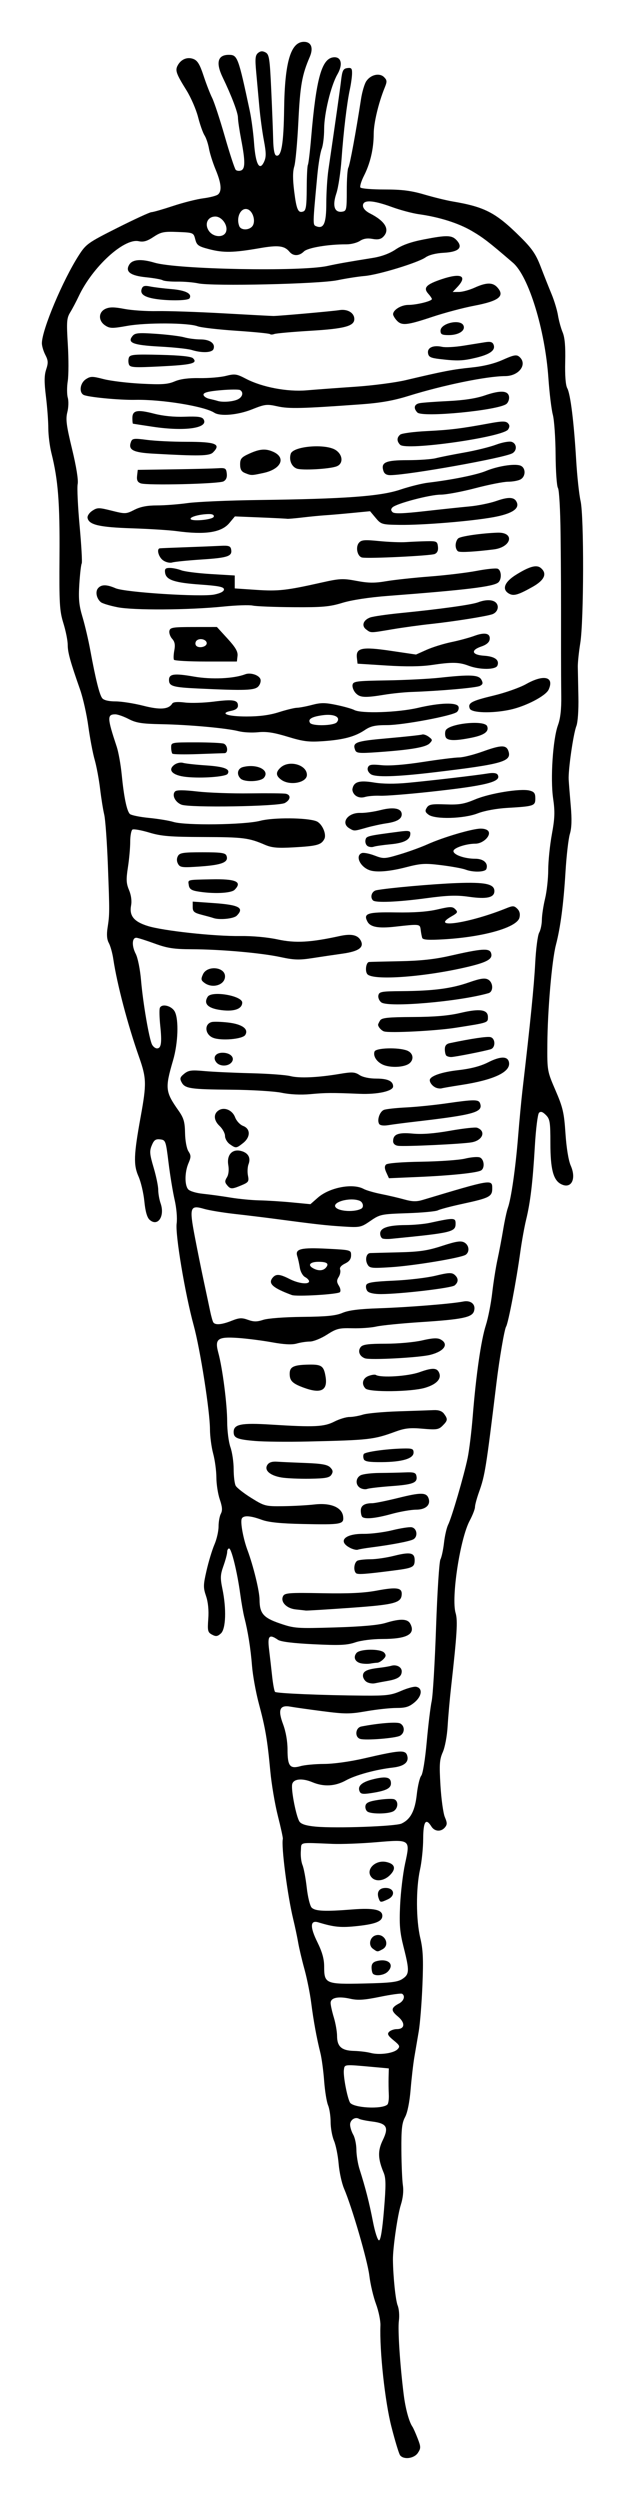 <?xml version="1.0" encoding="UTF-8" standalone="no"?>
<!-- Created with Inkscape (http://www.inkscape.org/) -->
<svg
    xmlns:inkscape="http://www.inkscape.org/namespaces/inkscape"
    xmlns:rdf="http://www.w3.org/1999/02/22-rdf-syntax-ns#"
    xmlns="http://www.w3.org/2000/svg"
    xmlns:cc="http://creativecommons.org/ns#"
    xmlns:dc="http://purl.org/dc/elements/1.1/"
    xmlns:sodipodi="http://sodipodi.sourceforge.net/DTD/sodipodi-0.dtd"
    xmlns:svg="http://www.w3.org/2000/svg"
    xmlns:ns1="http://sozi.baierouge.fr"
    xmlns:xlink="http://www.w3.org/1999/xlink"
    id="svg2"
    sodipodi:docname="Parsley.svg"
    viewBox="0 0 149.22 596.77"
    version="1.1"
    inkscape:version="0.48.2 r9819"
  >
  <sodipodi:namedview
      id="namedview4"
      fit-margin-left="10"
      inkscape:zoom="0.90677637"
      borderopacity="1"
      inkscape:current-layer="svg2"
      inkscape:cx="74.609144"
      inkscape:cy="298.38421"
      inkscape:window-maximized="1"
      showgrid="false"
      fit-margin-right="10"
      bordercolor="#666666"
      inkscape:window-x="-4"
      guidetolerance="10"
      objecttolerance="10"
      inkscape:window-y="-4"
      fit-margin-bottom="10"
      inkscape:window-width="1280"
      inkscape:pageopacity="0"
      inkscape:pageshadow="2"
      pagecolor="#ffffff"
      gridtolerance="10"
      inkscape:window-height="740"
      fit-margin-top="10"
  />
  <path
      id="path3130"
      style="fill:#000000"
      inkscape:connector-curvature="0"
      d="m95.53 586.1c-0.28-0.354-1.228-3.477-2.107-6.94-1.525-6.011-2.823-18.043-2.595-24.059 0.043-1.132-0.436-3.447-1.065-5.145-0.628-1.698-1.338-4.72-1.576-6.715-0.428-3.587-4.13-16.329-6.045-20.81-0.544-1.273-1.126-3.936-1.292-5.917-0.166-1.981-0.665-4.462-1.109-5.514-0.444-1.052-0.806-3.063-0.806-4.468s-0.275-3.207-0.612-4.004c-0.336-0.797-0.757-3.416-0.936-5.822-0.178-2.405-0.584-5.415-0.903-6.688-0.894-3.575-1.627-7.59-2.193-11.998-0.284-2.213-1.007-5.801-1.606-7.975-0.599-2.173-1.271-5.017-1.493-6.32-0.222-1.303-0.761-3.849-1.198-5.659-1.374-5.694-2.881-17.389-2.465-19.127 0.053-0.221-0.481-2.679-1.187-5.463-0.706-2.784-1.517-7.581-1.803-10.66-0.694-7.469-1.181-10.34-2.736-16.146-0.72-2.688-1.454-6.74-1.632-9.004-0.324-4.127-0.97-8.203-1.837-11.586-0.255-0.996-0.701-3.542-0.99-5.659-0.71-5.193-2.083-10.795-2.646-10.795-0.253 0-0.459 0.374-0.459 0.831s-0.397 1.948-0.881 3.312c-0.762 2.144-0.796 2.892-0.257 5.502 0.988 4.784 0.825 9.563-0.362 10.638-0.808 0.731-1.19 0.783-2.116 0.288-1.02-0.546-1.107-0.912-0.896-3.771 0.15-2.031-0.04-3.979-0.532-5.432-0.692-2.048-0.679-2.642 0.136-6.174 0.496-2.149 1.34-4.921 1.876-6.16 0.536-1.239 0.974-3.164 0.974-4.278s0.248-2.49 0.551-3.056c0.412-0.769 0.346-1.631-0.257-3.402-0.445-1.305-0.811-3.662-0.814-5.239-0.005-1.577-0.348-4.14-0.766-5.696s-0.762-4.171-0.766-5.811c-0.009-4.295-2.333-19.131-3.885-24.801-2.063-7.538-4.428-21.685-4.068-24.336 0.173-1.272-0.034-3.677-0.488-5.659-0.434-1.896-1.086-5.878-1.45-8.849-0.642-5.241-0.702-5.407-2.003-5.558-1.081-0.126-1.469 0.152-1.999 1.433-0.568 1.371-0.507 2.096 0.443 5.301 0.605 2.042 1.1 4.43 1.099 5.308 0 0.877 0.254 2.329 0.566 3.225 1.074 3.08-0.68 5.687-2.636 3.917-0.595-0.539-1.007-1.994-1.244-4.392-0.194-1.972-0.822-4.645-1.394-5.939-1.228-2.776-1.143-5.135 0.515-14.261 1.434-7.898 1.398-9.187-0.406-14.319-2.691-7.657-5.241-17.359-6.132-23.333-0.211-1.415-0.688-3.127-1.06-3.805-0.458-0.836-0.559-1.995-0.313-3.601 0.505-3.289 0.507-3.693 0.082-14.974-0.208-5.518-0.601-10.959-0.874-12.091-0.273-1.132-0.718-3.91-0.988-6.174-0.271-2.264-0.856-5.389-1.301-6.946-0.445-1.556-1.124-5.145-1.51-7.975-0.386-2.83-1.271-6.766-1.966-8.746-2.346-6.688-2.951-8.878-2.951-10.691 0-0.993-0.462-3.301-1.026-5.127-0.921-2.982-1.017-4.63-0.935-16.132 0.09-12.745-0.333-18.108-1.932-24.508-0.405-1.623-0.738-4.285-0.739-5.917 0-1.631-0.255-5.035-0.565-7.564-0.429-3.497-0.415-5.048 0.057-6.478 0.52-1.574 0.486-2.141-0.206-3.48-0.455-0.88-0.824-2.132-0.821-2.783 0.018-3.212 5.003-15.063 8.843-21.022 1.71-2.654 2.187-2.991 9.219-6.529 4.079-2.051 7.725-3.73 8.103-3.73s2.689-0.664 5.136-1.475c2.447-0.811 5.717-1.636 7.266-1.834 1.549-0.198 3.112-0.604 3.473-0.904 0.977-0.81 0.8-2.675-0.565-5.965-0.671-1.619-1.383-3.869-1.582-5.001-0.198-1.132-0.677-2.549-1.063-3.15-0.386-0.601-1.081-2.569-1.542-4.373-0.462-1.805-1.703-4.67-2.759-6.368-2.47-3.973-2.746-4.752-2.11-5.942 0.798-1.492 2.292-2.108 3.759-1.551 0.973 0.37 1.535 1.296 2.42 3.987 0.634 1.928 1.558 4.316 2.054 5.306 0.495 0.99 1.863 5.156 3.038 9.258 1.176 4.101 2.344 7.663 2.595 7.914 0.252 0.252 0.82 0.318 1.264 0.148 1.018-0.391 1.026-2.189 0.034-7.371-0.424-2.218-0.772-4.582-0.772-5.255-0-1.173-1.546-5.243-3.64-9.582-1.709-3.541-1.188-5.419 1.496-5.394 2.039 0.019 2.22 0.505 4.968 13.369 0.393 1.839 0.854 5.312 1.025 7.717 0.357 5.034 1.314 6.799 2.397 4.421 0.515-1.131 0.503-2.126-0.059-5.1-0.385-2.032-0.874-5.663-1.087-8.068-0.213-2.405-0.549-6.117-0.746-8.247-0.294-3.182-0.216-3.993 0.441-4.537 0.576-0.478 1.075-0.516 1.783-0.137 0.881 0.472 1.024 1.405 1.369 8.911 0.212 4.611 0.42 9.983 0.464 11.938 0.051 2.314 0.302 3.63 0.719 3.772 1.239 0.421 1.78-2.773 1.895-11.185 0.151-11.141 1.58-15.96 4.729-15.96 1.754 0 2.314 1.457 1.388 3.609-1.853 4.305-2.292 6.801-2.716 15.428-0.243 4.952-0.685 9.78-0.982 10.728-0.373 1.19-0.378 3.022-0.016 5.917 0.553 4.432 0.944 5.285 2.198 4.803 0.618-0.237 0.779-1.353 0.793-5.498 0.01-2.861 0.136-5.392 0.281-5.625 0.144-0.233 0.496-3.173 0.782-6.532 1.198-14.074 2.506-18.804 5.292-19.131 1.898-0.223 2.353 1.673 0.975 4.061-1.548 2.684-3.169 9.358-3.169 13.05 0 1.818-0.264 3.957-0.587 4.753-0.323 0.797-0.793 3.648-1.045 6.336-1.116 11.927-1.114 11.799-0.22 12.142 1.766 0.678 2.366-0.719 2.366-5.507 0-2.507 0.23-6.125 0.511-8.04 1.734-11.827 2.717-18.754 3.011-21.232 0.288-2.42 0.504-2.853 1.494-2.994 0.97-0.138 1.154 0.071 1.135 1.286-0.012 0.798-0.246 2.493-0.52 3.766-0.71 3.302-1.526 10.148-1.992 16.721-0.221 3.113-0.779 6.782-1.24 8.154-0.987 2.94-0.462 4.614 1.365 4.353 1.064-0.151 1.123-0.416 1.123-5.048 0-2.688 0.169-5.148 0.376-5.465 0.341-0.524 1.831-8.582 3.026-16.372 0.258-1.682 0.817-3.589 1.241-4.236 1.041-1.589 3.171-2.09 4.258-1.002 0.731 0.731 0.752 1.057 0.158 2.511-1.471 3.601-2.629 8.463-2.629 11.041 0 3.504-0.815 7.017-2.311 9.968-0.658 1.298-1.044 2.573-0.858 2.832 0.187 0.26 2.77 0.471 5.741 0.469 4.162-0.002 6.347 0.275 9.518 1.205 2.264 0.664 5.274 1.403 6.688 1.642 7.79 1.316 10.395 2.68 16.273 8.521 2.759 2.741 3.68 4.092 4.821 7.071 0.776 2.025 1.939 4.956 2.586 6.512 0.646 1.556 1.339 3.848 1.54 5.093 0.201 1.245 0.7 3.064 1.109 4.044 0.519 1.243 0.705 3.356 0.616 6.998-0.082 3.32 0.096 5.629 0.489 6.35 0.767 1.407 1.59 8.035 2.128 17.132 0.226 3.82 0.698 8.219 1.05 9.775 0.842 3.728 0.79 28.629-0.071 33.957-0.343 2.122-0.608 4.669-0.588 5.659 0.019 0.99 0.083 4.232 0.143 7.203 0.063 3.157-0.141 6.039-0.491 6.935-0.725 1.856-1.959 10.457-1.831 12.76 0.051 0.911 0.275 3.74 0.499 6.287 0.282 3.216 0.217 5.259-0.213 6.688-0.341 1.132-0.809 5.184-1.041 9.004-0.471 7.758-1.194 13.273-2.292 17.493-0.963 3.7-1.988 15.563-2.044 23.667-0.044 6.376-0.027 6.471 1.953 11.062 1.756 4.07 2.043 5.316 2.375 10.29 0.229 3.438 0.722 6.445 1.255 7.662 1.423 3.245 0.098 5.703-2.365 4.386-1.815-0.971-2.492-3.61-2.492-9.716 0-5.08-0.113-5.789-1.08-6.756-0.778-0.778-1.237-0.924-1.639-0.521-0.307 0.307-0.752 3.861-0.987 7.897-0.507 8.693-1.068 13.427-2.091 17.628-0.413 1.698-1.038 5.171-1.389 7.717-0.965 6.997-2.862 16.944-3.396 17.809-0.393 0.637-1.586 7.597-2.281 13.318-2.497 20.542-2.759 22.183-4.17 26.13-0.535 1.496-0.973 3.119-0.973 3.606 0 0.487-0.568 1.952-1.263 3.257-2.297 4.315-4.443 18.411-3.357 22.058 0.534 1.793 0.337 4.99-1.092 17.75-0.317 2.83-0.684 6.997-0.817 9.261-0.135 2.316-0.64 5.016-1.153 6.174-0.781 1.761-0.861 2.912-0.558 7.975 0.195 3.254 0.667 6.651 1.05 7.548 0.575 1.347 0.579 1.772 0.022 2.444-0.93 1.121-2.47 1.018-3.241-0.216-1.327-2.125-1.938-1.202-1.957 2.958-0.01 2.193-0.349 5.492-0.754 7.332-0.988 4.491-0.961 12 0.058 16.303 0.661 2.789 0.767 5.08 0.52 11.222-0.171 4.245-0.566 9.222-0.878 11.062-0.312 1.839-0.785 4.618-1.052 6.174-0.267 1.556-0.667 5.029-0.89 7.717-0.251 3.033-0.755 5.539-1.327 6.603-0.751 1.396-0.915 2.876-0.879 7.955 0.024 3.432 0.186 7.187 0.36 8.345 0.199 1.329 0.017 3.045-0.496 4.65-0.774 2.425-1.916 10.357-1.885 13.092 0.046 4.056 0.633 9.711 1.136 10.947 0.32 0.786 0.449 2.406 0.288 3.601-0.288 2.128 0.253 10.448 1.144 17.608 0.421 3.384 1.28 6.548 2.094 7.717 0.197 0.283 0.751 1.526 1.231 2.761 0.795 2.046 0.801 2.356 0.07 3.473-0.886 1.352-3.371 1.693-4.25 0.583zm-3.853-58.582c0.486-5.879 0.472-7.568-0.073-8.875-1.395-3.341-1.449-5.24-0.223-7.764 1.505-3.098 0.978-4.024-2.544-4.463-1.427-0.178-2.828-0.468-3.114-0.645-0.906-0.56-2.157 0.264-2.138 1.409 0.01 0.606 0.349 1.681 0.754 2.389 0.404 0.707 0.742 2.328 0.751 3.601 0.009 1.273 0.348 3.357 0.753 4.63 1.412 4.43 2.325 8.002 3.189 12.476 0.488 2.525 1.128 4.502 1.457 4.502 0.385 0 0.795-2.51 1.188-7.261zm0.816-25.155c0.241-0.225 0.391-1.3 0.335-2.39-0.056-1.089-0.079-2.939-0.051-4.109l0.052-2.128-3.473-0.314c-7.39-0.668-7.057-0.7-7.256 0.709-0.188 1.333 0.75 6.374 1.436 7.721 0.669 1.313 7.673 1.713 8.958 0.512zm2.392-13.169c0.687-0.691 0.585-0.93-0.922-2.167-1.349-1.108-1.564-1.521-1.055-2.03 0.351-0.351 1.179-0.639 1.838-0.639 1.954 0 2.067-1.51 0.228-3.032-1.709-1.414-1.647-2.059 0.296-3.083 1.157-0.609 1.538-1.821 0.729-2.321-0.236-0.146-2.595 0.179-5.244 0.721-3.808 0.78-5.302 0.877-7.144 0.464-2.867-0.643-4.676-0.254-4.676 1.004 0 0.516 0.345 2.074 0.766 3.463 0.421 1.389 0.769 3.377 0.772 4.418 0.007 2.537 1.09 3.496 4.03 3.57 1.324 0.034 3.102 0.247 3.951 0.475 2.076 0.558 5.481 0.11 6.431-0.846zm1.182-16.809c1.692-1.11 1.725-1.944 0.295-7.597-0.906-3.582-1.05-5.314-0.835-10.002 0.143-3.118 0.677-7.588 1.187-9.933 1.268-5.835 1.319-5.799-6.974-5.099-3.537 0.299-8.168 0.474-10.29 0.391-8.375-0.33-7.44-0.539-7.624 1.706-0.09 1.098 0.089 2.605 0.397 3.349 0.308 0.744 0.765 3.173 1.014 5.396 0.249 2.224 0.775 4.365 1.169 4.758 0.856 0.856 3.133 0.96 9.707 0.441 5.068-0.4 7.171 0.043 7.171 1.508 0 1.317-1.556 1.967-5.843 2.438-4.026 0.442-5.622 0.295-9.457-0.873-1.942-0.591-2.017 1.071-0.214 4.727 1.153 2.339 1.623 4.021 1.623 5.817 0 4.11 0.356 4.262 9.495 4.059 6.39-0.142 8.039-0.337 9.18-1.085zm-7.013-1.232c-0.189-0.189-0.343-0.879-0.343-1.534 0-0.831 0.377-1.285 1.246-1.503 2.781-0.698 4.33 0.818 2.602 2.546-0.841 0.841-2.87 1.126-3.505 0.491zm-0.05-5.999c-1.068-0.781-0.751-2.633 0.536-3.127 2.145-0.823 3.786 2.202 1.778 3.277-1.245 0.666-1.193 0.669-2.314-0.15zm1.448-11.893c-0.604-1.574 0.032-2.603 1.61-2.603 2.091 0 2.435 1.858 0.507 2.736-1.687 0.769-1.773 0.763-2.117-0.134zm-1.638-5.021c-1.741-1.741 0.663-4.379 3.435-3.77 2.063 0.453 2.378 1.606 0.854 3.13-1.351 1.351-3.289 1.64-4.288 0.64zm7.054-12.95c2.151-1.008 3.211-3.032 3.641-6.953 0.222-2.019 0.699-4.027 1.06-4.462 0.38-0.458 0.934-3.869 1.315-8.098 0.362-4.019 0.893-8.388 1.179-9.709 0.287-1.321 0.758-9.256 1.047-17.633 0.289-8.377 0.758-15.665 1.042-16.195 0.284-0.53 0.668-2.319 0.855-3.976 0.187-1.657 0.63-3.591 0.984-4.299 0.856-1.708 3.787-11.747 4.657-15.949 0.381-1.839 0.932-6.354 1.225-10.033 0.773-9.699 1.979-18.073 3.113-21.609 0.544-1.698 1.23-5.171 1.524-7.717 0.294-2.547 0.861-6.135 1.26-7.975s1.015-5.081 1.368-7.203c0.353-2.122 0.854-4.438 1.112-5.145 0.78-2.133 1.834-9.445 2.435-16.894 0.312-3.866 0.784-8.882 1.048-11.146 1.88-16.096 2.774-25.01 3.045-30.355 0.172-3.396 0.597-6.68 0.945-7.298 0.348-0.618 0.64-2.007 0.65-3.087 0.01-1.08 0.354-3.352 0.764-5.05 0.41-1.698 0.749-4.79 0.753-6.872 0.005-2.082 0.395-5.898 0.867-8.48 0.706-3.858 0.76-5.385 0.301-8.563-0.683-4.731-0.056-14.177 1.16-17.502 0.577-1.577 0.828-3.792 0.786-6.946-0.034-2.547-0.06-7.293-0.058-10.547 0.01-15.245 0-18.416-0.107-28.04-0.063-5.799-0.336-10.627-0.626-11.062-0.283-0.424-0.537-4.013-0.563-7.975-0.027-3.962-0.325-8.245-0.661-9.518-0.337-1.273-0.813-5.209-1.058-8.746-0.802-11.567-4.713-24.301-8.455-27.525-5.731-4.939-7.127-6.016-9.885-7.626-3.172-1.852-7.737-3.292-12.561-3.962-1.556-0.216-4.478-0.996-6.493-1.734-4.538-1.661-6.883-1.771-6.883-0.325 0 0.63 0.636 1.337 1.672 1.861 3.691 1.866 4.847 3.907 3.165 5.59-0.591 0.591-1.316 0.73-2.575 0.494-1.2-0.225-2.147-0.07-3.004 0.491-0.688 0.451-2.134 0.815-3.213 0.809-4.28-0.025-9.246 0.809-10.139 1.702-1.123 1.124-2.548 1.155-3.444 0.075-1.209-1.457-2.69-1.634-7.158-0.856-6.174 1.076-8.58 1.126-11.965 0.251-2.632-0.68-3.007-0.944-3.375-2.369-0.411-1.592-0.442-1.605-4.18-1.756-3.34-0.135-3.996-0.001-5.795 1.19-1.523 1.008-2.401 1.261-3.523 1.014-3.501-0.769-11.017 6.12-14.32 13.126-0.6 1.273-1.516 3.01-2.036 3.859-0.84 1.373-0.903 2.224-0.569 7.717 0.206 3.396 0.197 7.315-0.021 8.71-0.218 1.395-0.213 3.173 0.011 3.953 0.224 0.779 0.175 2.326-0.107 3.438-0.427 1.683-0.237 3.162 1.131 8.821 1.016 4.203 1.526 7.389 1.335 8.344-0.17 0.85 0.041 5.362 0.468 10.026 0.427 4.665 0.65 8.686 0.495 8.937-0.155 0.251-0.41 2.448-0.566 4.882-0.228 3.545-0.079 5.112 0.749 7.871 0.568 1.895 1.396 5.413 1.839 7.819 1.312 7.122 2.229 10.804 2.89 11.6 0.391 0.471 1.568 0.748 3.174 0.748 1.404 0 4.369 0.464 6.588 1.03 4.055 1.035 6.074 0.886 6.939-0.515 0.233-0.378 1.274-0.464 3.008-0.251 1.458 0.179 4.56 0.084 6.893-0.212 4.66-0.59 5.791-0.401 5.791 0.967 0 0.603-0.531 1.016-1.578 1.225-2.97 0.594-0.947 1.357 3.599 1.357 3.116 0 5.54-0.322 7.754-1.029 1.772-0.566 3.712-1.039 4.312-1.052 0.6-0.013 2.231-0.323 3.624-0.69 2.089-0.55 3.11-0.547 5.819 0.021 1.807 0.379 3.72 0.921 4.25 1.205 1.672 0.895 10.408 0.6 15.18-0.513 5.287-1.233 9.283-1.354 9.69-0.295 0.155 0.404-0.016 0.981-0.381 1.284-1.108 0.92-12.871 3.127-16.665 3.127-2.853 0-3.91 0.233-5.306 1.171-2.374 1.594-5.103 2.325-9.944 2.663-3.464 0.242-4.753 0.081-8.489-1.06-3.295-1.006-5.073-1.277-7.054-1.073-1.457 0.15-3.541 0.041-4.63-0.241-2.833-0.734-11.84-1.553-18.445-1.678-4.676-0.089-6.036-0.302-7.825-1.231-1.191-0.618-2.625-1.123-3.185-1.123-1.992 0-1.956 0.855 0.325 7.717 0.423 1.273 0.962 4.283 1.198 6.688 0.521 5.325 1.208 8.647 1.937 9.376 0.301 0.301 2.354 0.725 4.563 0.942 2.209 0.217 4.825 0.647 5.814 0.955 2.871 0.895 17.032 0.711 20.766-0.27 3.116-0.818 11.138-0.758 13.376 0.101 1.371 0.526 2.526 3.117 1.906 4.275-0.74 1.382-1.747 1.656-7.233 1.966-3.935 0.223-5.289 0.104-6.946-0.611-3.846-1.658-5.14-1.822-14.663-1.853-7.997-0.026-10.07-0.197-12.97-1.069-1.898-0.57-3.693-0.888-3.987-0.706-0.295 0.182-0.536 1.489-0.536 2.903s-0.245 4.154-0.545 6.087c-0.453 2.921-0.408 3.842 0.265 5.454 0.51 1.221 0.691 2.578 0.488 3.661-0.464 2.472 0.663 3.865 3.966 4.903 3.663 1.151 15.935 2.486 22.066 2.402 2.946-0.041 6.516 0.284 8.985 0.817 4.218 0.911 7.812 0.713 14.788-0.814 2.755-0.603 4.304-0.276 5.019 1.061 0.877 1.638-0.449 2.594-4.358 3.143-1.979 0.278-5.252 0.763-7.274 1.078-3.029 0.472-4.343 0.428-7.46-0.249-4.609-1.001-14.326-1.861-21.277-1.883-4.207-0.013-5.801-0.256-8.746-1.33-1.981-0.723-3.949-1.355-4.373-1.404-1.119-0.13-1.235 1.878-0.221 3.84 0.49 0.948 1.044 3.717 1.266 6.337 0.459 5.396 1.939 14.021 2.631 15.329 0.262 0.495 0.788 0.9 1.17 0.9 1.009 0 1.205-1.345 0.784-5.377-0.205-1.967-0.253-3.889-0.106-4.272 0.439-1.143 2.866-0.533 3.589 0.903 0.971 1.929 0.767 7.514-0.421 11.576-1.953 6.671-1.863 7.52 1.259 11.957 1.281 1.82 1.546 2.715 1.597 5.402 0.035 1.835 0.382 3.714 0.805 4.367 0.642 0.991 0.645 1.376 0.019 2.83-0.908 2.111-0.955 5.192-0.093 6.23 0.378 0.455 1.895 0.917 3.578 1.089 1.607 0.164 4.543 0.568 6.524 0.898 1.981 0.33 5.106 0.631 6.946 0.668 1.839 0.038 5.326 0.258 7.749 0.49l4.405 0.422 1.769-1.553c2.786-2.446 8.332-3.506 10.935-2.09 0.618 0.336 2.513 0.888 4.211 1.226 1.698 0.338 4.186 0.921 5.53 1.296 1.885 0.525 2.884 0.549 4.373 0.101 16.524-4.964 16.593-4.976 16.593-2.738 0 1.939-0.665 2.285-7.011 3.658-2.794 0.604-5.477 1.31-5.962 1.568-0.486 0.258-3.779 0.566-7.317 0.684-6.211 0.207-6.516 0.27-8.782 1.829-2.274 1.565-2.479 1.607-6.574 1.348-4.042-0.256-6.539-0.537-16.317-1.839-2.405-0.32-6.688-0.842-9.518-1.158-2.83-0.317-6.121-0.861-7.315-1.21-3.357-0.981-3.557-0.39-2.229 6.573 0.609 3.191 1.579 8.001 2.155 10.689 0.577 2.688 1.256 5.887 1.508 7.109 0.253 1.222 0.593 2.437 0.756 2.701 0.443 0.716 2.016 0.583 4.404-0.372 1.785-0.714 2.414-0.75 3.879-0.221 1.379 0.498 2.15 0.499 3.652 0.004 1.092-0.36 5.092-0.661 9.38-0.705 5.771-0.059 7.945-0.277 9.534-0.955 1.461-0.623 3.999-0.943 8.746-1.101 6.872-0.228 17.304-1.064 20.095-1.61 1.862-0.364 3.061 0.722 2.555 2.317-0.468 1.474-2.79 1.951-12.617 2.592-4.669 0.305-9.478 0.783-10.687 1.062-1.209 0.279-3.788 0.465-5.732 0.413-3.176-0.085-3.791 0.07-6.079 1.538-1.4 0.898-3.221 1.633-4.047 1.633-0.826 0-2.247 0.214-3.158 0.475-1.14 0.327-2.983 0.234-5.913-0.298-2.341-0.425-6.004-0.893-8.14-1.039-4.852-0.332-5.569 0.216-4.66 3.567 1.003 3.7 2.106 12.272 2.109 16.396 0 2.164 0.349 4.904 0.775 6.11 0.424 1.203 0.772 3.563 0.772 5.243 0 1.681 0.217 3.462 0.483 3.959 0.266 0.496 1.944 1.812 3.73 2.923 3.146 1.957 3.384 2.018 7.62 1.964 2.405-0.031 5.762-0.216 7.46-0.412 3.885-0.449 6.596 0.698 6.849 2.898 0.213 1.848-0.427 1.965-9.679 1.766-5.332-0.114-8.121-0.403-9.775-1.011-2.779-1.022-4.432-1.097-4.77-0.217-0.338 0.881 0.383 4.783 1.378 7.454 1.405 3.773 2.877 9.805 2.885 11.824 0.013 3.302 0.899 4.335 4.884 5.697 3.433 1.173 4.031 1.216 13.115 0.944 6.344-0.19 10.376-0.548 12.091-1.074 3.505-1.074 5.25-1.017 5.897 0.192 1.333 2.491-0.775 3.639-6.684 3.639-2.349 0-5.074 0.343-6.456 0.812-1.972 0.67-3.711 0.748-9.922 0.445-4.987-0.243-7.873-0.604-8.545-1.069-2.059-1.425-2.504-0.95-2.112 2.256 0.199 1.627 0.528 4.51 0.733 6.406 0.204 1.896 0.52 3.595 0.7 3.776 0.357 0.357 11.377 0.82 21.245 0.892 5.356 0.039 6.526-0.109 8.834-1.123 1.463-0.642 3.084-1.087 3.602-0.988 1.599 0.305 1.415 2.211-0.357 3.702-1.295 1.09-2.142 1.355-4.333 1.355-1.498 0-4.728 0.35-7.179 0.777-3.981 0.694-5.099 0.693-10.486-0.007-3.317-0.431-6.739-0.914-7.606-1.074-2.596-0.477-3.108 0.699-1.813 4.16 0.674 1.802 1.074 4.085 1.074 6.133 0 3.908 0.574 4.623 3.124 3.892 0.967-0.277 3.495-0.511 5.619-0.519 2.259-0.009 6.212-0.558 9.521-1.323 8.633-1.996 9.858-2.08 10.293-0.71 0.502 1.582-0.681 2.589-3.405 2.898-4.036 0.458-8.896 1.783-11.197 3.053-2.603 1.437-5.293 1.585-8.029 0.442-2.48-1.036-4.571-0.806-4.825 0.532-0.274 1.44 1.002 7.852 1.771 8.904 0.439 0.6 1.677 0.972 3.901 1.173 4.868 0.439 19.027-0.072 20.448-0.738zm-8.108-2.837c-0.382-0.242-0.61-0.875-0.508-1.407 0.143-0.745 0.862-1.069 3.131-1.411 1.62-0.244 3.296-0.309 3.724-0.145 1.103 0.423 0.965 2.252-0.217 2.885-1.198 0.641-5.161 0.691-6.13 0.077zm-1.93-4.896c-0.491-1.28 0.618-2.214 3.427-2.888 2.98-0.715 4.085-0.435 4.085 1.033 0 1.2-1.229 1.797-4.8 2.332-1.95 0.292-2.45 0.205-2.712-0.477zm0.18-12.466c-1.376-0.405-1.178-2.688 0.257-2.968 4.086-0.796 8.473-1.145 9.261-0.738 1.177 0.608 1.154 2.315-0.04 2.954-1.09 0.583-8.149 1.143-9.479 0.752zm1.544-13.595c-0.495-0.295-0.9-0.964-0.9-1.485 0-1.088 0.946-1.552 3.859-1.89 1.132-0.132 2.43-0.351 2.886-0.487 1.249-0.374 2.516 0.286 2.516 1.311 0 1.243-0.91 1.866-3.344 2.291-1.132 0.198-2.521 0.458-3.087 0.578-0.566 0.12-1.434-0.023-1.929-0.318zm-1.318-4.444c-1.453-0.29-1.976-1.448-1.121-2.48 0.839-1.011 5.809-1.047 6.638-0.048 0.46 0.554 0.407 0.906-0.231 1.544-0.454 0.454-1.099 0.829-1.433 0.833-0.334 0.005-1.069 0.093-1.635 0.198-0.566 0.105-1.564 0.084-2.218-0.047zm-15.653-12.88c-2.207-0.231-3.708-1.841-2.982-3.196 0.394-0.737 1.531-0.819 9.286-0.67 6.435 0.123 9.997-0.048 13.103-0.63 4.569-0.856 5.924-0.689 5.924 0.731 0 2.208-1.479 2.619-12.162 3.382-5.62 0.401-10.45 0.697-10.733 0.658-0.283-0.04-1.379-0.163-2.436-0.273zm14.398-8.665c-0.689-0.701-0.407-2.675 0.428-2.996 0.448-0.172 1.847-0.312 3.11-0.312 1.263 0 3.785-0.374 5.606-0.831 3.82-0.96 4.877-0.734 4.877 1.042 0 1.661-0.447 1.889-4.816 2.454-7.036 0.909-8.82 1.034-9.203 0.644zm-1.374-6.014c-3.067-1.571-1.329-3.406 3.173-3.353 1.77 0.021 4.863-0.367 6.874-0.862 2.011-0.495 4.095-0.817 4.63-0.714 1.307 0.249 1.56 2.283 0.362 2.902-0.922 0.476-5.276 1.302-10.13 1.923-1.38 0.176-2.769 0.416-3.087 0.532-0.318 0.116-1.138-0.076-1.823-0.427zm2.875-7.412c-0.189-0.189-0.343-0.858-0.343-1.488 0-1.203 0.879-1.77 2.744-1.77 0.614 0 3.431-0.575 6.261-1.277 5.307-1.317 6.632-1.309 7.152 0.047 0.615 1.603-0.625 2.773-2.937 2.773-1.198 0-3.85 0.463-5.892 1.029-3.783 1.048-6.369 1.302-6.985 0.686zm-0.472-6.899c-1.195-0.699-1.146-2.365 0.09-3.027 0.544-0.291 2.57-0.54 4.502-0.553 1.932-0.013 4.665-0.072 6.074-0.131 2.135-0.09 2.593 0.051 2.749 0.847 0.317 1.616-0.724 2.041-5.941 2.423-2.766 0.203-5.377 0.503-5.801 0.668-0.424 0.165-1.177 0.062-1.672-0.227zm-18.798-2.497c-2.762-0.46-4.195-1.733-3.382-3.004 0.387-0.606 1.125-0.852 2.307-0.77 0.955 0.066 4.009 0.205 6.785 0.308 3.849 0.143 5.253 0.392 5.908 1.047 0.662 0.662 0.731 1.065 0.299 1.75-0.456 0.726-1.408 0.904-5.136 0.964-2.517 0.04-5.568-0.092-6.781-0.294zm19.636-4.385c-0.158-0.411-0.157-0.957 0-1.214 0.317-0.513 5.296-1.218 9.321-1.319 2.251-0.057 2.572 0.064 2.572 0.964 0 1.441-2.693 2.251-7.605 2.286-3.045 0.022-4.072-0.15-4.29-0.718zm-25.92-4.33c-4.306-0.363-5.145-0.712-5.145-2.138 0-1.87 1.784-2.222 8.978-1.771 10.313 0.646 12.604 0.537 15.062-0.717 1.187-0.606 2.806-1.101 3.597-1.101 0.791 0 2.248-0.256 3.236-0.569 0.989-0.313 4.807-0.665 8.486-0.783 3.679-0.118 7.473-0.249 8.432-0.29 1.17-0.051 1.974 0.239 2.444 0.881 0.929 1.271 0.888 1.601-0.349 2.838-0.933 0.933-1.459 1.012-4.759 0.721-3.017-0.266-4.24-0.133-6.54 0.711-5.144 1.887-6.234 2.01-20.837 2.344-4.811 0.11-10.483 0.053-12.605-0.126zm11.63-12.708c-2.742-1.005-3.398-1.649-3.398-3.337 0-1.69 0.953-2.132 4.717-2.189 2.913-0.044 3.445 0.356 3.857 2.9 0.533 3.287-1.105 4.118-5.176 2.626zm14.712 0.189c-1.04-1.04-0.702-2.463 0.712-3.001 0.731-0.278 1.514-0.391 1.74-0.252 1.204 0.744 7.684 0.334 10.467-0.663 3.114-1.115 4.189-1.061 4.686 0.236 0.542 1.413-0.716 2.709-3.405 3.507-3.28 0.974-13.277 1.095-14.201 0.172zm-0.148-7.216c-1.318-0.489-1.775-1.76-0.979-2.72 0.487-0.587 1.873-0.765 5.942-0.765 2.936 0 6.82-0.351 8.692-0.785 2.478-0.575 3.659-0.639 4.405-0.239 2.055 1.1 0.911 2.826-2.438 3.679-2.635 0.671-14.37 1.295-15.623 0.83zm-17.448-15.101c-4.589-1.71-5.734-2.747-4.576-4.142 0.797-0.96 1.686-0.89 4.062 0.322 2.124 1.084 4.63 1.372 4.63 0.533 0-0.273-0.437-0.73-0.971-1.016-0.534-0.286-1.089-1.278-1.233-2.205-0.144-0.927-0.423-2.186-0.621-2.799-0.556-1.722 0.886-2.072 7.198-1.749 5.608 0.287 5.659 0.302 5.659 1.569 0 0.896-0.435 1.488-1.452 1.975-0.924 0.443-1.348 0.968-1.166 1.442 0.157 0.41 0.005 1.2-0.344 1.755-0.502 0.803-0.491 1.23 0.05 2.098 0.382 0.611 0.485 1.285 0.237 1.534-0.52 0.52-10.342 1.104-11.474 0.682zm8.164-6.568c0.779-0.939 0.219-1.367-1.789-1.367-1.98 0-2.662 0.744-1.37 1.496 1.266 0.737 2.482 0.687 3.159-0.129zm9.897 5.643c-0.322-0.389-0.455-1.05-0.293-1.47 0.228-0.595 1.68-0.825 6.569-1.042 3.452-0.153 7.945-0.685 9.986-1.182 3.03-0.738 3.855-0.783 4.502-0.247 0.993 0.824 1.01 1.767 0.047 2.567-0.761 0.631-12.818 2.05-17.585 2.07-1.621 0.006-2.864-0.262-3.224-0.696zm-0.019-6.431c-0.609-1.139-0.24-2.624 0.663-2.664 0.323-0.014 3.366-0.094 6.762-0.176 5.043-0.122 6.951-0.404 10.413-1.538 3.304-1.082 4.468-1.266 5.274-0.835 1.159 0.62 1.369 2.197 0.391 2.932-0.994 0.746-12.414 2.647-17.974 2.993-4.614 0.287-5.023 0.234-5.529-0.711zm3.648-6.127c-0.328-0.109-0.597-0.648-0.597-1.198 0-1.36 1.914-1.998 6.079-2.025 1.892-0.012 4.481-0.249 5.755-0.525 5.809-1.262 6.174-1.252 6.174 0.16 0 2.026-0.823 2.22-15.481 3.656-0.733 0.072-1.601 0.041-1.929-0.068zm-37.161-12.76c-0.546-0.658-0.551-1.012-0.027-1.852 0.401-0.642 0.526-1.765 0.327-2.941-0.407-2.409 0.925-3.892 3.024-3.365 1.715 0.43 2.4 1.621 1.816 3.156-0.248 0.651-0.311 1.879-0.142 2.728 0.279 1.397 0.134 1.616-1.54 2.315-2.315 0.967-2.626 0.963-3.46-0.041zm38.034-3.001c-0.44-0.965-0.459-1.518-0.068-1.909 0.332-0.332 3.693-0.6 8.45-0.676 4.344-0.069 9.026-0.401 10.403-0.737 1.377-0.337 2.94-0.474 3.473-0.305 1.084 0.344 1.341 2.52 0.368 3.121-0.931 0.575-7.184 1.228-14.947 1.561l-7.059 0.303-0.619-1.358zm-37.37-6.762c-0.629-0.441-1.143-1.326-1.143-1.968 0-0.642-0.588-1.72-1.308-2.396-1.417-1.331-1.496-2.913-0.187-3.733 1.357-0.85 3.256-0.037 3.9 1.67 0.332 0.881 1.168 1.779 1.921 2.066 1.794 0.682 1.783 2.676-0.023 4.096-1.624 1.278-1.705 1.284-3.16 0.265zm40.145 0.379c-0.713-0.101-1.158-0.522-1.158-1.095 0-1.673 1.224-2.145 4.707-1.814 2.213 0.21 5.091-0.012 8.919-0.69 3.108-0.55 6.002-0.872 6.431-0.714 2.171 0.796 1.387 2.982-1.248 3.477-2.158 0.405-16.053 1.063-17.651 0.836zm-4.489-5.218c-0.563-0.912 0.129-2.951 1.141-3.357 0.498-0.2 2.873-0.461 5.278-0.581 2.405-0.12 6.753-0.561 9.662-0.98 6.556-0.944 7.648-0.95 7.997-0.04 0.83 2.163-1.317 2.773-15.602 4.429-2.405 0.279-5.214 0.645-6.242 0.814-1.168 0.192-2.006 0.085-2.235-0.286zm-23.253-7.436c-1.747-0.362-7.141-0.692-11.988-0.734-9.896-0.085-11.12-0.268-11.929-1.779-0.475-0.887-0.37-1.226 0.628-2.033 1.023-0.828 1.725-0.921 4.828-0.638 1.997 0.182 6.987 0.413 11.091 0.514 4.103 0.101 8.336 0.408 9.406 0.682 2.158 0.553 6.549 0.36 11.789-0.52 2.982-0.501 3.619-0.464 4.741 0.271 0.795 0.521 2.356 0.849 4.041 0.849 2.687 0 3.98 0.605 3.98 1.864 0 1.127-3.686 1.946-7.975 1.772-6.755-0.274-8.065-0.266-11.833 0.081-2.237 0.205-4.805 0.081-6.777-0.328zm36.875-1.191c-0.8-0.304-1.522-1.15-1.536-1.8-0.021-0.972 2.73-1.949 6.782-2.409 2.994-0.34 5.326-0.947 7.108-1.85 3.066-1.553 4.81-1.528 5.038 0.072 0.321 2.253-3.711 4.129-11.428 5.316-2.237 0.344-4.321 0.702-4.63 0.795-0.309 0.093-0.91 0.037-1.334-0.124zm-12.207-5.319c-1.768-0.536-2.974-2.144-2.511-3.349 0.333-0.868 5.647-1.025 7.74-0.23 1.458 0.554 1.757 2.096 0.594 3.062-1.03 0.855-3.873 1.108-5.822 0.518zm-40.266-0.73c-0.965-1.163-0.237-2.322 1.459-2.322 1.925 0 3.048 1.217 2.137 2.315-0.821 0.99-2.777 0.993-3.596 0.006zm54.874-1.636c-0.189-0.189-0.343-0.879-0.343-1.534 0-0.82 0.361-1.266 1.158-1.434 5.195-1.091 8.96-1.649 9.743-1.444 1.218 0.319 1.243 2.533 0.032 2.899-1.58 0.477-8.587 1.855-9.432 1.855-0.448 0-0.969-0.154-1.158-0.343zm-55.708-4.266c-1.923-0.797-2.117-3.274-0.293-3.745 0.476-0.123 2.2-0.075 3.833 0.106 3.424 0.38 5.069 1.556 4.173 2.984-0.632 1.007-5.804 1.446-7.712 0.655zm40.853-1.506c-0.646-0.207-1.421-1.081-1.421-1.602 0-0.141 0.22-0.605 0.488-1.029 0.395-0.624 1.893-0.779 7.838-0.809 5.179-0.026 8.515-0.312 11.294-0.967 4.682-1.104 6.603-0.821 6.603 0.973 0 1.382 0.152 1.331-7.717 2.563-4.741 0.742-15.738 1.303-17.085 0.871zm-39.425-5.17c-2.741-0.456-3.671-1.534-2.678-3.105 0.95-1.502 8.279-0.248 8.245 1.411-0.034 1.601-2.187 2.256-5.567 1.694zm38.782-1.754c-0.498-0.364-0.819-1.11-0.714-1.657 0.175-0.905 0.68-0.999 5.587-1.034 7.498-0.055 11.825-0.615 15.998-2.073 2.741-0.958 3.815-1.123 4.591-0.708 1.274 0.682 1.35 2.912 0.112 3.268-6.981 2.008-23.854 3.463-25.574 2.206zm-42.221-4.654c-0.84-0.614-0.892-0.905-0.367-2.058 0.997-2.187 5.264-1.786 5.264 0.495 0 2.042-2.954 2.984-4.898 1.563zm38.875-2.09c-0.6-0.723-0.314-2.802 0.4-2.905 0.193-0.028 3.477-0.111 7.297-0.183 4.999-0.095 8.388-0.462 12.091-1.309 7.451-1.704 9.294-1.841 9.722-0.727 0.552 1.438-0.71 2.221-5.382 3.342-10.213 2.45-22.801 3.38-24.127 1.782zm13.103-8.655c-0.116-0.347-0.28-1.21-0.365-1.917-0.17-1.425-0.176-1.425-6.145-0.758-3.96 0.443-5.869 0.092-6.563-1.205-1.055-1.971 0-2.314 6.779-2.204 4.363 0.071 7.537-0.156 9.921-0.709 3.095-0.718 3.594-0.724 4.267-0.051 0.672 0.672 0.571 0.87-0.864 1.687-5.46 3.108 4.251 1.659 13.158-1.964 1.452-0.59 1.78-0.569 2.511 0.161 0.559 0.559 0.732 1.274 0.516 2.133-0.585 2.33-8.479 4.597-17.966 5.159-3.74 0.222-5.092 0.136-5.248-0.332zm-49.91-4.76c-0.283-0.104-1.498-0.442-2.701-0.751-1.846-0.474-2.187-0.764-2.187-1.859v-1.297l5.016 0.355c6.088 0.431 7.373 1.136 5.494 3.015-0.734 0.734-4.189 1.065-5.623 0.538zm38.158-4.189c-0.776-0.776-0.293-2.22 0.815-2.433 2.8-0.539 13.51-1.493 19.165-1.707 6.811-0.258 9.004 0.207 9.004 1.91 0 1.562-1.817 1.972-6.062 1.367-2.982-0.424-5.083-0.353-10.29 0.348-6.72 0.905-12.025 1.121-12.631 0.514zm-42.017-2.169c-1.355-0.239-1.841-0.605-1.965-1.476-0.193-1.357-0.549-1.264 5.309-1.391 5.981-0.13 7.56 0.575 5.623 2.512-0.841 0.841-5.231 1.015-8.967 0.355zm41.16-5.056c-2.265-0.833-3.434-3.453-1.817-4.073 0.415-0.159 1.773 0.099 3.016 0.574 2.173 0.83 2.408 0.82 6.039-0.262 2.078-0.619 5.062-1.702 6.631-2.407 3.776-1.697 10.679-3.732 12.701-3.746 0.981-0.006 1.735 0.297 1.918 0.773 0.427 1.113-1.475 2.817-3.149 2.821-2.269 0.005-5.274 1.014-5.274 1.772 0 0.89 2.668 1.827 5.204 1.827 1.998 0 3.154 1.063 2.659 2.444-0.274 0.765-3.143 0.847-4.992 0.144-0.722-0.275-3.307-0.747-5.745-1.05-3.926-0.488-4.894-0.431-8.482 0.499-3.926 1.018-7.12 1.269-8.708 0.685zm-45.684-1.485c-0.344-0.615-0.36-1.277-0.044-1.867 0.421-0.786 1.243-0.914 5.889-0.914 4.444 0 5.455 0.144 5.712 0.812 0.589 1.536-0.981 2.199-6.069 2.565-4.5 0.324-5.003 0.269-5.487-0.597zm45.247-4.262c-0.382-0.243-0.611-0.877-0.509-1.409 0.188-0.987 0.315-1.019 8.02-2.03 2.253-0.296 2.701-0.222 2.701 0.446 0 1.478-1.438 2.259-4.724 2.566-1.795 0.168-3.608 0.432-4.029 0.587-0.421 0.155-1.078 0.084-1.459-0.16zm-4.323-4.219c-2.205-1.284-0.421-3.803 2.618-3.695 1.036 0.037 3.217-0.272 4.847-0.686 3.109-0.79 5.011-0.398 5.011 1.033 0 1.094-1.156 1.774-3.627 2.134-1.259 0.183-3.432 0.656-4.827 1.052-2.972 0.842-2.865 0.837-4.023 0.163zm18.877-3.273c-0.807-0.599-0.887-0.92-0.415-1.672 0.494-0.788 1.183-0.908 4.481-0.787 3.243 0.12 4.428-0.08 7.062-1.188 3.483-1.466 10.811-2.659 12.984-2.113 1.113 0.279 1.385 0.646 1.385 1.871 0 1.791-0.298 1.892-6.688 2.268-2.608 0.154-5.466 0.682-7.08 1.31-3.323 1.292-10.164 1.473-11.73 0.311zm-58.984-2.387c-1.526-0.595-2.361-2.329-1.524-3.165 0.365-0.365 2.031-0.359 5.325 0.018 2.637 0.302 8.267 0.503 12.511 0.446 4.245-0.057 8.123-0.015 8.618 0.093 1.26 0.275 1.122 1.464-0.257 2.208-1.532 0.826-22.7 1.169-24.672 0.399zm41.595-2.156c-0.526-0.385-0.873-1.123-0.772-1.64 0.332-1.69 1.648-2.074 5.137-1.496 2.097 0.347 4.94 0.37 8.139 0.067 5.705-0.541 16.42-1.797 19.132-2.242 1.188-0.195 2.006-0.085 2.245 0.302 1.047 1.694-2.638 2.626-16.204 4.1-5.235 0.568-10.56 0.988-11.833 0.932-1.273-0.056-2.894 0.074-3.602 0.288-0.83 0.251-1.625 0.141-2.243-0.311zm-17.708-3.748c-1.39-0.973-1.449-1.85-0.203-2.978 2.031-1.839 6.262-0.642 6.262 1.77 0 1.85-4.004 2.647-6.059 1.208zm-9.787-0.331c-1.021-1.021-0.717-2.425 0.598-2.755 3.352-0.841 6.484 0.763 4.995 2.557-0.808 0.974-4.679 1.111-5.592 0.197zm-12.913-0.383c-3.314-0.341-4.596-1.637-2.882-2.913 0.573-0.427 1.485-0.628 2.058-0.454 0.566 0.172 3.053 0.446 5.527 0.61 4.353 0.289 5.861 0.885 5.12 2.024-0.447 0.687-6.143 1.112-9.822 0.733zm43.982-0.68c-0.601-0.454-0.859-1.07-0.662-1.583 0.266-0.694 0.842-0.789 3.299-0.545 1.889 0.187 5.495-0.097 9.869-0.778 3.791-0.59 7.662-1.073 8.603-1.073 0.941 0 3.512-0.648 5.713-1.44 4.409-1.587 5.588-1.589 6.089-0.013 0.772 2.432-1.481 3.066-17.779 5.008-9.055 1.079-14.078 1.22-15.133 0.423zm-47.331-4.875c-0.167-0.167-0.304-0.845-0.304-1.505 0-1.188 0.063-1.2 5.875-1.2 3.231 0 6.241 0.141 6.688 0.312 0.961 0.369 1.103 2.255 0.171 2.272-0.354 0.006-3.227 0.105-6.384 0.219-3.158 0.114-5.878 0.07-6.045-0.098zm43.639-0.839c-0.722-1.881 0.049-2.162 7.807-2.847 4.188-0.369 7.867-0.768 8.174-0.886 0.307-0.118 1.015 0.124 1.573 0.537 0.927 0.687 0.944 0.823 0.197 1.582-0.908 0.922-4.51 1.535-12.262 2.084-4.513 0.32-5.207 0.26-5.488-0.471zm21.584-3.153c-0.163-0.424-0.168-1.105-0.012-1.511 0.649-1.691 9.335-2.613 9.933-1.054 0.49 1.277-0.683 2.134-3.766 2.753-3.956 0.794-5.799 0.738-6.154-0.187zm5.769-6.774c-0.516-1.345 0.37-1.827 5.737-3.118 2.756-0.663 6.227-1.892 7.714-2.731 4.236-2.39 6.783-1.765 5.377 1.32-0.689 1.511-5.496 4.011-9.244 4.807-4.274 0.908-9.183 0.765-9.583-0.279zm-27.272-3.734c-0.493-0.545-0.815-1.413-0.716-1.929 0.164-0.854 0.902-0.95 8.148-1.066 4.382-0.07 10.1-0.36 12.707-0.643 7.294-0.793 9.277-0.695 9.913 0.492 0.427 0.797 0.35 1.105-0.368 1.474-0.854 0.44-9.499 1.201-16.342 1.439-1.698 0.059-4.592 0.354-6.431 0.655-4.731 0.775-5.892 0.704-6.911-0.422zm-37.593-1.057c-6.031-0.285-6.946-0.554-6.946-2.044 0-1.459 1.245-1.625 5.982-0.799 4.187 0.73 9.489 0.489 12.21-0.555 1.237-0.475 3.253 0.16 3.63 1.142 0.181 0.471-0.034 1.249-0.48 1.742-0.875 0.967-3.114 1.047-14.395 0.513zm64.569-5.445c-2.267-0.858-3.911-0.891-8.746-0.175-2.587 0.383-6.148 0.426-10.804 0.132l-6.946-0.439-0.159-1.38c-0.278-2.407 1.189-2.713 8.099-1.691l6.015 0.89 2.541-1.136c1.398-0.625 4.046-1.449 5.885-1.832 1.839-0.383 4.32-1.055 5.512-1.495 2.53-0.932 3.868-0.611 3.647 0.877-0.1 0.675-0.798 1.264-1.957 1.653-2.641 0.885-2.332 2.021 0.602 2.211 2.579 0.167 3.727 1.007 3.21 2.352-0.397 1.034-4.205 1.052-6.899 0.033zm-70.328-1.416c-0.143-0.231-0.106-1.238 0.082-2.238 0.25-1.333 0.114-2.07-0.509-2.758-0.467-0.516-0.768-1.361-0.669-1.878 0.162-0.839 0.772-0.939 5.764-0.945l5.584-0.006 2.54 2.779c1.913 2.092 2.501 3.111 2.384 4.122l-0.156 1.343h-7.381c-4.059 0-7.497-0.189-7.64-0.419zm7.817-3.947c0-0.916-1.697-1.345-2.428-0.615-0.285 0.285-0.354 0.783-0.154 1.107 0.511 0.828 2.582 0.433 2.582-0.492zm38.087-3.277c-1.185-0.866-0.749-2.234 0.913-2.865 0.666-0.253 3.971-0.734 7.345-1.068 9.326-0.923 16.914-1.976 18.452-2.561 1.917-0.729 3.654-0.657 4.349 0.181 0.717 0.864 0.276 2.181-0.886 2.644-1.205 0.48-9.234 1.76-14.752 2.351-2.547 0.273-6.656 0.838-9.133 1.256-5.454 0.921-5.119 0.917-6.288 0.063zm-59.395-5.32c-1.817-0.359-3.603-0.901-3.967-1.204-1.03-0.855-1.367-2.488-0.683-3.312 0.783-0.944 2.057-0.947 4.207-0.011 2.256 0.982 20.4 2.138 23.556 1.5 1.48-0.299 2.315-0.74 2.315-1.223 0-0.594-1.202-0.841-5.617-1.155-6.223-0.442-8.193-1.101-8.439-2.821-0.133-0.931 0.084-1.153 1.124-1.153 0.709 0 1.94 0.253 2.737 0.562 0.797 0.309 3.995 0.714 7.108 0.9l5.659 0.339v1.544 1.544l5.145 0.347c5.271 0.355 7.193 0.14 15.583-1.746 4.343-0.976 5.105-1.012 8.36-0.398 2.817 0.532 4.323 0.549 7.055 0.081 1.91-0.327 6.599-0.835 10.419-1.128 3.82-0.293 8.855-0.898 11.19-1.344 2.334-0.446 4.592-0.677 5.016-0.514 0.936 0.359 1.022 2.571 0.129 3.299-1.212 0.987-7.63 1.765-26.368 3.194-4.422 0.337-8.594 0.974-10.804 1.649-3.078 0.939-4.79 1.091-11.769 1.043-4.492-0.031-8.837-0.203-9.656-0.383-0.819-0.18-3.973-0.075-7.01 0.233-8.286 0.84-21.431 0.922-25.29 0.159zm93.469-3.251c-1.75-1.011-1.085-2.773 1.703-4.506 3.198-1.988 4.887-2.451 5.893-1.617 1.592 1.321 0.913 2.9-1.936 4.504-3.463 1.949-4.55 2.26-5.659 1.619zm-82.576-7.939c-1.087-0.77-1.621-2.758-0.772-2.872 0.212-0.028 3.048-0.146 6.303-0.261 3.254-0.115 6.954-0.266 8.221-0.334 1.891-0.102 2.338 0.047 2.492 0.831 0.326 1.654-0.723 2.02-6.958 2.429-3.339 0.219-6.533 0.54-7.099 0.713-0.585 0.179-1.528-0.039-2.187-0.506zm47.527-0.671c-1.142-0.227-1.638-2.47-0.776-3.509 0.587-0.707 1.312-0.771 4.816-0.424 2.269 0.224 5.168 0.337 6.441 0.25s3.473-0.182 4.888-0.212c2.409-0.05 2.582 0.032 2.729 1.295 0.105 0.909-0.146 1.483-0.772 1.759-0.95 0.42-15.817 1.142-17.327 0.841zm22.958-1.45c-0.354-0.149-0.643-0.801-0.643-1.45 0-0.649 0.289-1.409 0.643-1.689 0.639-0.506 5.512-1.209 9.328-1.346 4.229-0.152 3.416 3.473-0.898 4.003-4.488 0.552-7.812 0.742-8.43 0.483zm-67.27-4.855c-1.698-0.231-6.497-0.533-10.664-0.67-7.803-0.258-10.268-0.834-10.584-2.476-0.093-0.484 0.405-1.238 1.133-1.716 1.206-0.79 1.541-0.791 4.644-0.013 3.229 0.81 3.415 0.803 5.4-0.21 1.441-0.735 3.05-1.049 5.383-1.049 1.83 0 5.138-0.253 7.352-0.562 2.213-0.309 9.813-0.637 16.887-0.729 20.698-0.268 29.116-0.884 33.847-2.476 2.204-0.741 5.213-1.491 6.688-1.666 5.628-0.668 11.517-1.858 13.744-2.779 2.803-1.159 6.709-1.79 8.181-1.323 1.393 0.442 1.448 2.613 0.085 3.342-0.547 0.293-1.879 0.534-2.958 0.536-1.08 0.002-4.599 0.696-7.82 1.544-3.221 0.847-6.938 1.54-8.258 1.54-2.569 0-10.592 2.121-11.515 3.045-0.399 0.399-0.395 0.719 0.017 1.13 0.421 0.421 2.46 0.36 7.692-0.23 3.915-0.442 8.739-0.953 10.72-1.136 1.981-0.183 4.867-0.773 6.413-1.313 3.01-1.05 4.359-0.934 4.879 0.419 0.58 1.511-1.345 2.693-5.654 3.473-5.341 0.966-16.829 1.906-22.358 1.829-4.232-0.059-4.416-0.112-5.712-1.661l-1.339-1.601-4.321 0.419c-2.377 0.23-5.235 0.476-6.352 0.546-1.117 0.07-3.548 0.305-5.402 0.523-1.854 0.218-3.524 0.363-3.711 0.322-0.187-0.041-3.073-0.186-6.414-0.323l-6.075-0.248-1.322 1.584c-1.891 2.264-5.77 2.858-12.603 1.928zm8.877-3.432c0.131-0.398-0.271-0.643-1.053-0.643-2.055 0-4.48 0.606-4.48 1.12 0 0.727 5.287 0.271 5.533-0.477zm-17.436-7.971c-0.753-0.28-0.985-0.762-0.866-1.801l0.163-1.419 8.489-0.126c4.669-0.069 9.415-0.185 10.547-0.257 1.889-0.12 2.071-0.018 2.217 1.249 0.107 0.926-0.151 1.546-0.782 1.884-1.131 0.605-18.305 1.013-19.769 0.47zm24.894-2.464c-0.849-0.341-1.158-0.887-1.158-2.05 0-1.366 0.302-1.722 2.187-2.578 2.53-1.148 3.935-1.252 5.754-0.423 3.1 1.412 1.824 4.138-2.357 5.035-2.938 0.63-2.897 0.63-4.425 0.016zm33.048-0.523c-0.644-2.03 0.534-2.548 5.799-2.548 2.692 0 5.731-0.215 6.754-0.478s4.06-0.867 6.748-1.342c2.688-0.475 6.102-1.318 7.585-1.873 1.484-0.555 3.162-0.861 3.73-0.681 1.271 0.404 1.353 2.111 0.132 2.755-2.138 1.127-24.412 5.114-29.034 5.196-0.952 0.017-1.484-0.302-1.715-1.029zm-20.674-0.533c-1.258-0.465-1.914-2.07-1.447-3.54 0.579-1.825 8.323-2.467 10.731-0.889 1.748 1.146 1.862 3.284 0.208 3.9-1.703 0.634-8.224 0.998-9.492 0.529zm-34.316-3.57c-4.825-0.271-6.008-0.906-5.27-2.83 0.312-0.813 0.724-0.862 3.812-0.456 1.904 0.251 6.125 0.456 9.379 0.456 7.077 0 8.402 0.528 6.385 2.545-0.853 0.853-3.322 0.902-14.306 0.284zm58.985-2.118c-0.827-0.849-0.818-1.727 0.025-2.427 0.368-0.305 3.204-0.682 6.303-0.838 5.676-0.286 8.188-0.596 15.022-1.856 2.951-0.544 3.861-0.555 4.362-0.054 0.463 0.463 0.485 0.869 0.079 1.511-1.158 1.836-24.361 5.132-25.791 3.664zm-59.038-4.3c-2.547-0.382-4.688-0.714-4.759-0.738-0.071-0.024-0.129-0.63-0.129-1.347 0-1.84 1.167-2.081 5.118-1.056 2.213 0.574 4.856 0.839 7.422 0.743 3.062-0.114 4.092 0.026 4.45 0.605 1.305 2.111-4.369 2.951-12.102 1.793zm14.663-3.355c-2.388-1.544-12.568-3.201-18.859-3.07-3.842 0.08-11.558-0.673-12.397-1.21-1.086-0.695-0.744-2.834 0.594-3.71 1.117-0.732 1.53-0.734 4.253-0.029 1.659 0.43 5.703 0.921 8.987 1.09 4.911 0.254 6.325 0.157 7.966-0.545 1.345-0.576 3.279-0.832 5.936-0.787 2.168 0.037 5-0.2 6.293-0.525 2.144-0.54 2.569-0.479 4.805 0.69 3.839 2.006 9.866 3.151 14.493 2.753 2.15-0.185 7.34-0.569 11.532-0.853 4.192-0.284 9.633-0.992 12.091-1.573 9.088-2.148 11.256-2.566 15.627-3.01 2.967-0.301 5.517-0.924 7.583-1.851 2.549-1.144 3.254-1.28 3.89-0.752 2.091 1.736 0.022 4.628-3.324 4.644-4.448 0.022-14.761 2.139-23.166 4.756-3.549 1.105-6.649 1.649-11.319 1.986-14.068 1.016-17.16 1.09-19.896 0.478-2.526-0.565-2.992-0.511-6.043 0.71-3.4 1.36-7.611 1.736-9.047 0.808zm5.369-3.074c1.335-0.507 1.756-1.74 0.798-2.332-0.287-0.177-2.37-0.161-4.63 0.036-2.932 0.256-4.109 0.558-4.109 1.054 0 0.383 0.637 0.836 1.415 1.008 0.778 0.172 1.646 0.389 1.929 0.484 1.069 0.357 3.326 0.234 4.597-0.249zm43.122 3.026c-0.985-1.029-0.768-1.965 0.514-2.225 0.637-0.129 3.704-0.357 6.817-0.506 3.778-0.182 6.686-0.627 8.746-1.338 3.738-1.291 5.599-1.194 5.813 0.303 0.084 0.591-0.189 1.358-0.607 1.705-1.866 1.549-20.086 3.312-21.284 2.06zm-68.863-11.473c-0.175-0.456-0.176-1.199-0.005-1.65 0.272-0.71 1.289-0.797 7.49-0.643 4.843 0.12 7.384 0.387 7.817 0.821 1.195 1.196-0.266 1.565-7.661 1.935-6.478 0.324-7.362 0.27-7.644-0.463zm74.136-1.296c-2.13-0.253-2.6-0.497-2.731-1.419-0.188-1.319 1.26-1.952 3.396-1.483 0.777 0.171 3.029 0.05 5.005-0.268 1.976-0.318 4.342-0.697 5.259-0.842 1.252-0.198 1.75-0.048 2 0.603 0.503 1.311-0.847 2.304-4.226 3.111-3.177 0.759-4.439 0.802-8.701 0.296zm-59.169-2.161c-0.849-0.265-4.265-0.628-7.591-0.806-6.434-0.345-7.866-0.906-6.503-2.548 0.593-0.714 1.425-0.787 5.666-0.495 2.734 0.188 5.747 0.565 6.696 0.837 0.949 0.272 2.683 0.495 3.852 0.495 2.273 0 3.604 0.991 3.098 2.309-0.337 0.877-2.764 0.974-5.219 0.208zm18.708-3.788c-0.151-0.151-3.781-0.51-8.068-0.797-4.287-0.288-8.434-0.769-9.217-1.069-2.209-0.848-12.25-0.906-16.776-0.098-3.598 0.642-4.168 0.633-5.274-0.092-1.694-1.11-1.661-3.191 0.065-3.977 0.991-0.451 2.073-0.446 4.502 0.023 1.759 0.339 5.281 0.574 7.828 0.522 2.547-0.052 9.724 0.191 15.949 0.541 6.225 0.35 11.55 0.632 11.833 0.627 1.595-0.028 14.181-1.15 15.737-1.403 1.938-0.316 3.556 0.655 3.556 2.133 0 1.684-2.322 2.309-10.374 2.794-4.369 0.263-8.29 0.612-8.716 0.775-0.425 0.163-0.896 0.173-1.047 0.022zm40.716-0.8c0-1.832 4.853-2.89 5.502-1.199 0.459 1.197-1.191 2.241-3.542 2.241-1.625 0-1.96-0.178-1.96-1.042zm-10.473-2.471c-0.468-0.517-0.851-1.176-0.851-1.464 0-1.048 1.925-2.226 3.642-2.229 1.984-0.003 5.619-0.906 5.619-1.396 0-0.177-0.375-0.736-0.834-1.243-1.297-1.433-0.576-2.236 3.133-3.489 4.696-1.586 6.285-0.809 3.785 1.853l-1.119 1.191 1.504-0.011c0.828-0.006 2.514-0.469 3.747-1.029 2.792-1.267 4.299-1.288 5.395-0.077 1.902 2.101 0.426 3.267-5.58 4.408-2.547 0.484-7.023 1.678-9.947 2.653-6.074 2.026-7.306 2.147-8.495 0.833zm-58.115-5.216c-2.336-0.452-3.187-1.184-2.737-2.356 0.257-0.67 0.705-0.788 1.998-0.524 0.916 0.187 3.222 0.47 5.123 0.629 3.368 0.282 4.958 1.104 4.274 2.21-0.37 0.599-5.643 0.624-8.658 0.04zm10.702-3.627c-1.132-0.246-3.363-0.431-4.959-0.411-1.595 0.02-3.169-0.129-3.496-0.332-0.327-0.202-2.123-0.521-3.99-0.709-3.743-0.376-5.02-1.356-3.964-3.042 0.772-1.234 2.85-1.384 6.024-0.435 5.365 1.604 34.927 2.165 41.255 0.784 2.542-0.555 4.686-0.936 10.907-1.936 2.035-0.327 3.99-1.057 5.402-2.017 1.501-1.02 3.619-1.778 6.586-2.358 5.666-1.107 6.841-1.077 8.002 0.205 1.561 1.725 0.458 2.769-3.128 2.957-1.847 0.097-3.502 0.515-4.32 1.092-1.816 1.28-11.3 4.177-14.562 4.448-1.465 0.122-4.375 0.575-6.465 1.006-4.404 0.91-29.91 1.484-33.291 0.749zm38.973 220.88c0.681-0.382 0.412-1.579-0.428-1.901-2.387-0.916-6.887 0.42-5.617 1.667 0.949 0.932 4.552 1.072 6.045 0.234zm-5.845-116.11c1.025-1.236-0.638-2.055-3.403-1.676-2.602 0.357-3.549 0.931-3 1.82 0.508 0.822 5.697 0.705 6.402-0.144zm-26.431-117.14c0.475-1.496-1.023-3.576-2.574-3.576-1.82 0-2.638 1.755-1.574 3.379 1.065 1.626 3.656 1.749 4.149 0.198zm6.405-1.485c0.641-1.198-0.047-3.353-1.214-3.8-1.609-0.617-2.879 1.841-2.057 3.982 0.437 1.14 2.629 1.018 3.271-0.181z"
  />
</svg
>
